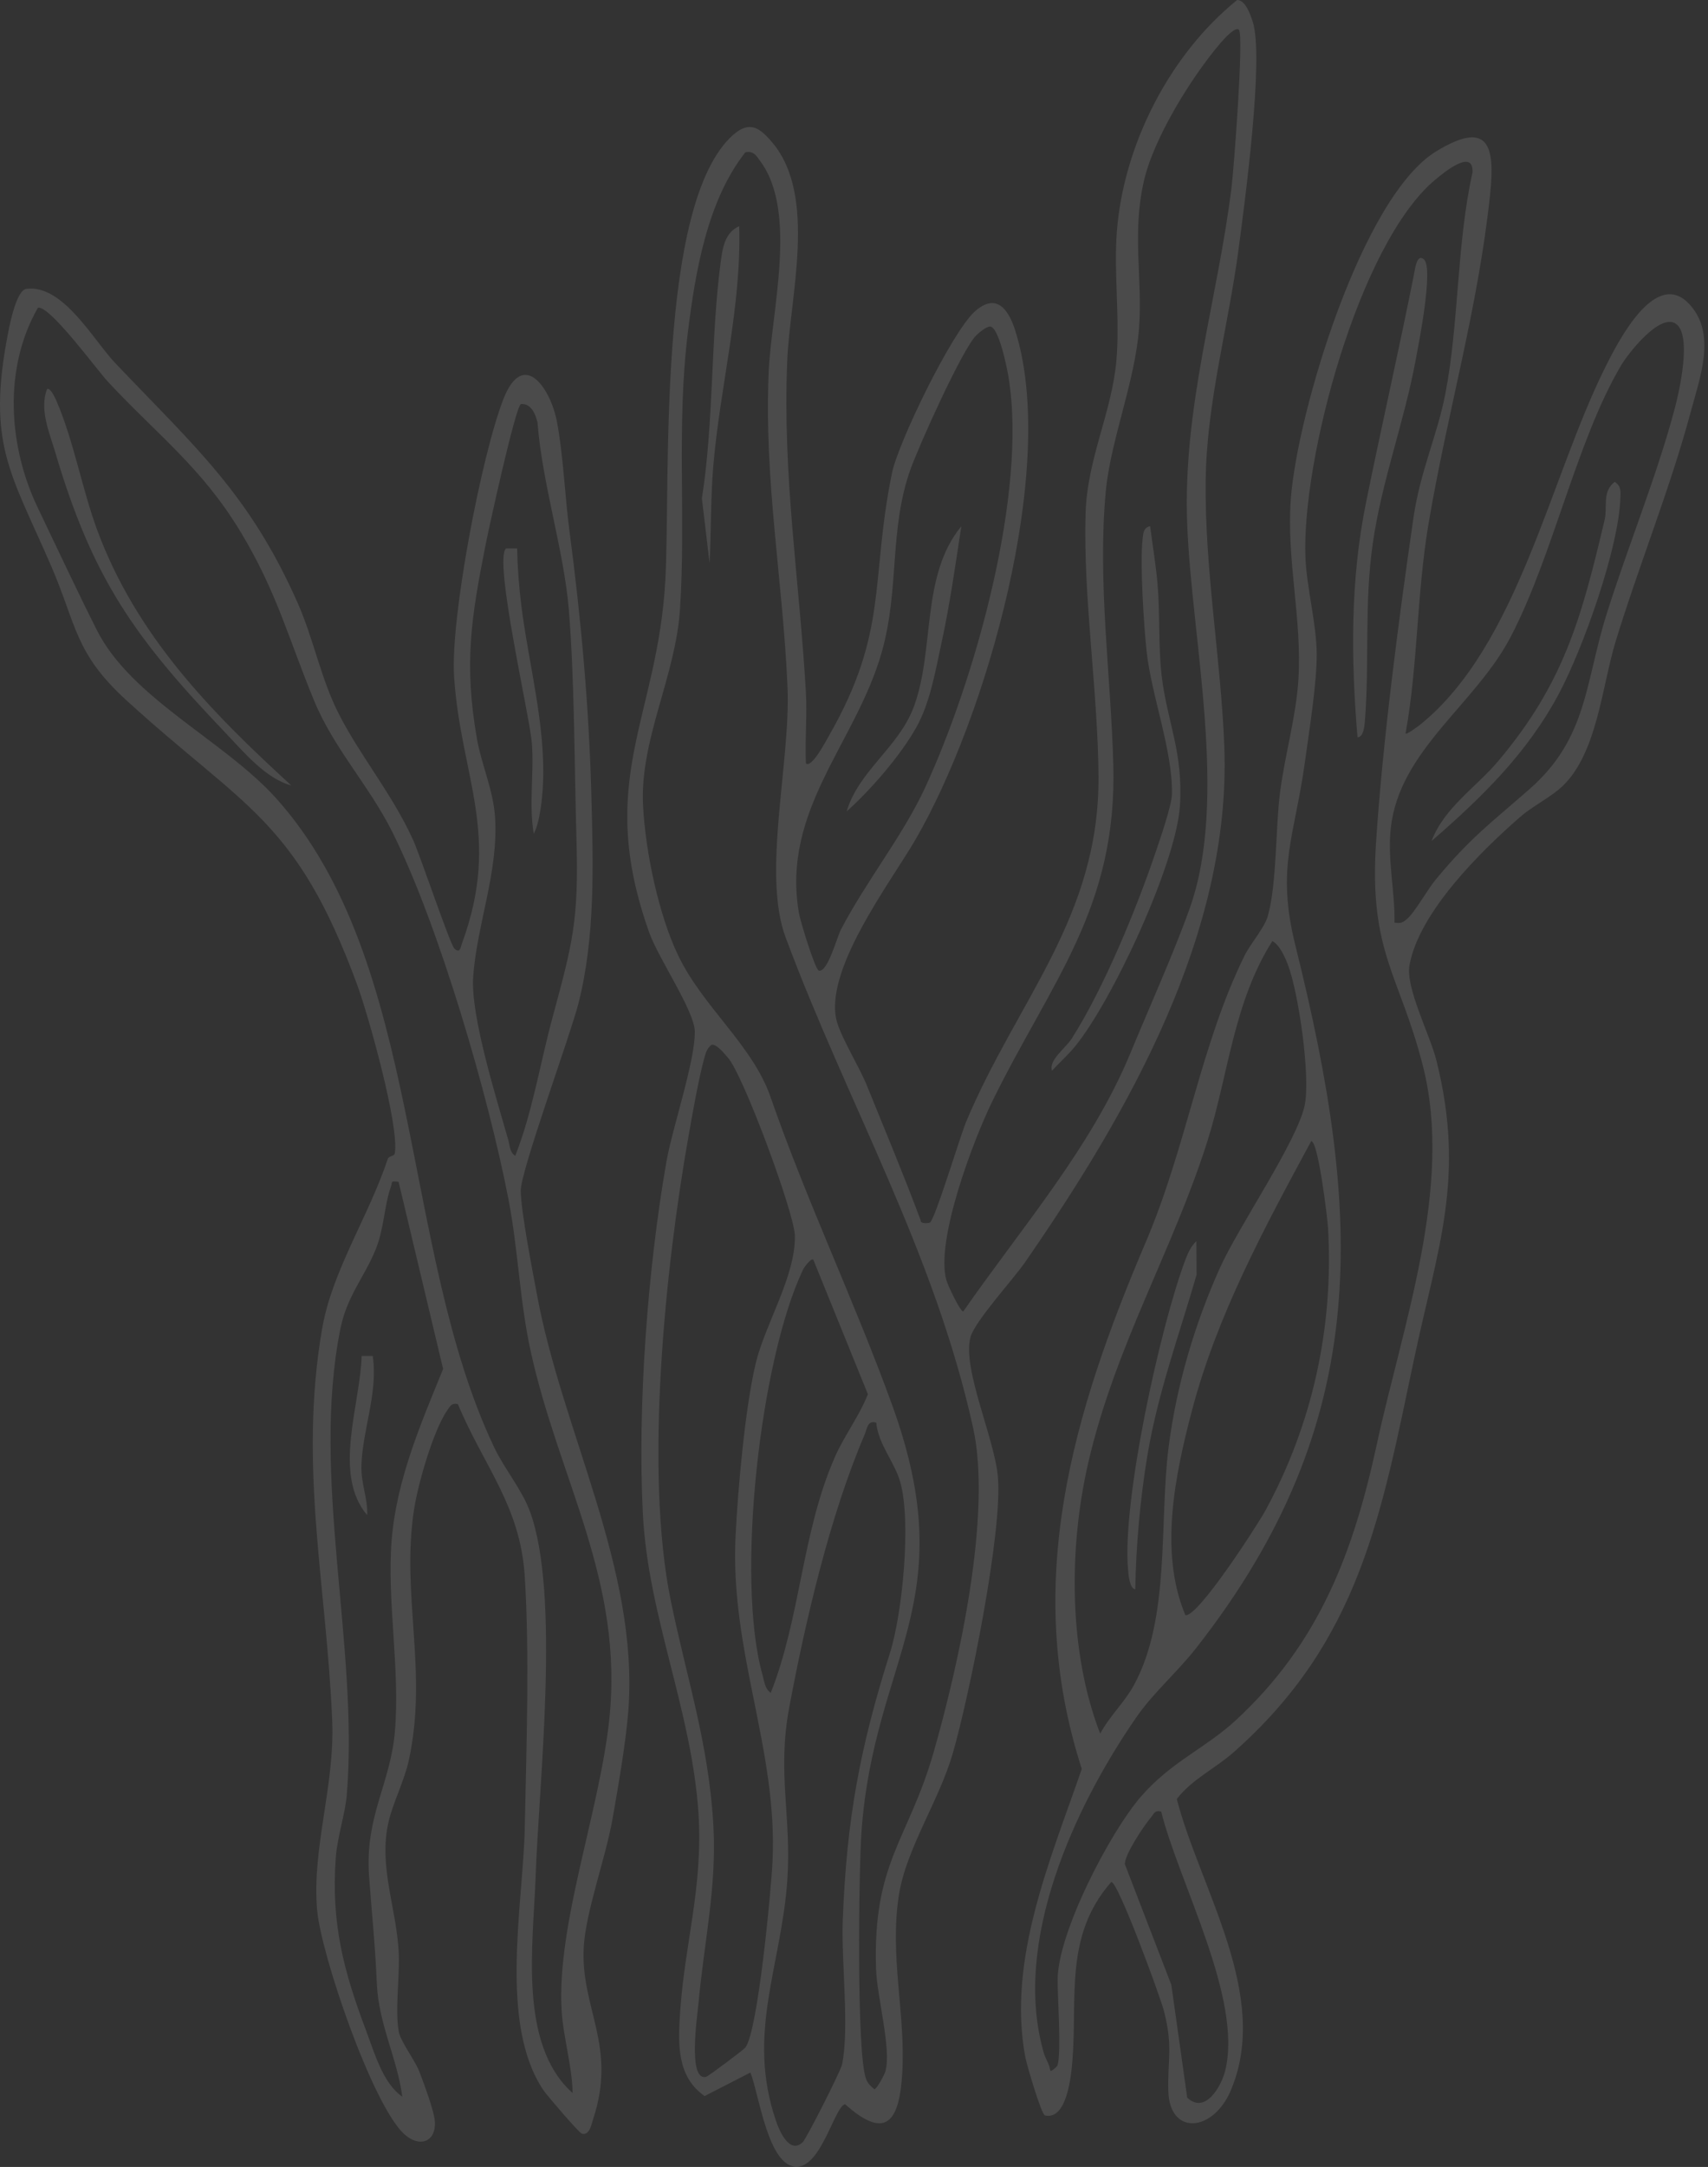 <svg width="306" height="388" viewBox="0 0 306 388" fill="none" xmlns="http://www.w3.org/2000/svg">
<rect x="0" y="0" width="306" height="388" fill="#333333" stroke="none"/>
<path d="M131.352 24.155C134.316 21.515 136.167 22.895 138.409 25.574C146.44 35.171 141.506 53.045 141.035 64.678C140.193 85.411 143.19 103.497 144.371 123.739C144.623 128.023 144.199 132.381 144.384 136.659C145.339 137.753 148.132 132.401 148.476 131.804C159.261 113.041 155.871 104.001 159.791 84.754C160.925 79.203 170.502 59.518 174.614 55.804C178.428 52.355 180.636 55.287 181.85 59.074C189.676 83.448 176.604 128.819 163.89 150.54C159.413 158.187 147.289 174.098 149.989 183.125C150.864 186.043 154.001 191.136 155.314 194.38C158.564 202.391 161.913 210.383 164.938 218.481C164.838 219.184 166.324 219.032 166.596 218.906C167.471 218.514 172.008 203.453 173.089 200.859C182.261 179.026 196.978 164.256 196.806 138.96C196.707 123.872 194.034 106.886 194.491 91.897C194.79 82.115 199.167 73.91 200.003 64.625C200.679 57.131 199.519 48.993 200.089 41.498C201.283 25.886 209.606 9.716 221.644 0C223.136 0 224.025 2.62 224.43 3.873C226.519 10.3 222.97 36.517 221.883 44.722C220.066 58.437 216.186 72.033 216.007 85.928C215.801 101.938 218.739 117.936 219.343 133.648C220.623 167.114 202.059 199.394 183.647 226.009C181.492 229.126 174.628 236.581 173.865 239.44C172.359 245.064 178.163 257.479 178.779 264.41C179.655 274.246 173.666 303.62 170.715 313.881C168.234 322.483 162.338 330.998 161.038 339.355C159.34 350.219 162.265 360.625 161.648 371.137C161.151 379.56 158.929 383.493 151.408 376.775C149.544 377.093 147.19 387.957 142.72 387.97C137.579 387.983 135.955 374.752 134.436 371.097L126.232 375.309C121.257 371.834 121.483 365.997 121.834 360.506C122.624 348.136 125.993 337.909 125.137 324.691C123.937 306.267 116.091 289.374 115.169 270.989C114.201 251.623 116.038 227.262 119.367 208.148C120.462 201.881 124.52 190.142 124.481 184.73C124.454 181.049 117.974 171.637 116.33 167.021C106.554 139.59 117.829 128.793 119.201 103.855C120.17 86.24 117.55 36.438 131.345 24.148L131.352 24.155ZM221.976 5.352C221.365 4.596 219.104 7.189 218.679 7.687C213.513 13.716 206.695 24.692 204.937 32.412C202.768 41.903 204.725 49.769 204.068 58.736C203.359 68.332 198.975 78.792 198.113 87.938C196.587 104.101 199.028 120.854 199.459 136.984C200.142 162.584 188.41 175.603 177.864 197.019C174.442 203.963 167.538 222.103 169.554 229.232C169.819 230.167 172.008 234.817 172.572 234.823C182.971 219.841 195.526 205.495 202.536 188.53C205.859 180.485 210.309 170.609 213.141 162.657C220.132 143.046 213.513 114.712 212.697 93.887C211.875 72.896 218.122 53.867 220.643 33.533C221.054 30.203 222.858 6.453 221.976 5.359V5.352ZM133.521 27.279C126.696 35.974 124.574 48.688 123.24 59.485C121.158 76.331 122.915 92.627 121.821 109.135C121.025 121.192 114.585 132.487 115.209 144.286C115.64 152.45 117.968 163.752 121.523 171.127C125.966 180.346 134.82 187.137 138.037 196.396C144.577 215.212 153.073 232.933 159.824 251.543C172.658 286.914 156.588 296.544 154.339 328.014C153.862 334.699 153.417 367.801 155.168 372.265C155.487 373.081 156.004 373.545 156.647 374.089C157.065 374.082 158.485 371.455 158.65 370.805C159.705 366.78 157.112 357.488 156.952 352.573C156.322 333.379 162.762 329.466 167.266 313.748C171.756 298.062 177.771 271.175 174.329 255.609C167.345 224.006 151.793 197.51 140.743 167.824C136.492 156.41 141.665 136.367 141.088 123.043C140.266 103.902 136.876 86.28 137.712 66.661C138.176 55.857 142.912 38.089 136.306 28.996C135.577 27.988 135.039 26.92 133.521 27.272V27.279ZM177.314 58.477C176.631 58.537 175.43 59.525 174.886 60.062C172.346 62.609 164.573 79.926 163.101 84.084C159.254 94.935 161.184 105.467 157.974 116.762C153.344 133.071 139.994 144.929 143.124 163.447C143.363 164.866 146.029 173.647 146.706 173.793C148.284 174.144 149.916 167.877 150.645 166.471C155.076 157.928 161.781 149.585 165.714 141.082C174.601 121.869 184.112 88.389 180.683 67.51C180.424 65.938 178.919 58.331 177.307 58.464L177.314 58.477ZM133.554 366.601C135.789 363.616 138.15 338.546 138.402 333.313C139.377 313.224 130.735 295.801 131.783 274.962C132.201 266.592 133.494 252.028 135.397 244.089C137.095 237.025 142.534 228.543 142.408 221.267C142.335 217.221 133.162 192.483 130.437 189.412C129.846 188.749 128.374 186.865 127.479 187.077C126.61 187.727 126.371 188.722 126.112 189.697C125.091 193.531 124.056 199.46 123.34 203.506C119.175 227.064 115.428 263.409 120.17 286.569C122.995 300.39 126.941 312.03 127.797 326.694C128.447 337.85 126.145 347.672 125.157 358.529C124.952 360.784 123.154 372.722 126.51 371.86C126.935 371.754 133.295 366.959 133.56 366.607L133.554 366.601ZM145.697 225.538C145.306 225.24 144.092 226.858 143.867 227.342C136.18 243.445 131.75 282.788 136.624 299.946C136.949 301.093 137.002 302.334 138.084 303.116C143.436 289.586 143.655 274.359 149.571 260.895C151.282 257.008 153.921 253.606 155.487 249.64L145.704 225.532L145.697 225.538ZM156.972 254.72C155.387 254.289 155.381 255.762 154.883 256.916C148.689 271.394 144.291 290.243 141.386 305.782C139.204 317.449 141.831 325.321 141.055 336.623C139.987 352.116 133.666 364.114 139.032 379.779C139.655 381.59 141.426 385.728 143.781 383.613C144.444 383.016 150.625 370.812 150.864 369.638C152.197 363.172 150.711 351.187 150.983 343.892C151.673 325.713 154.061 312.959 159.44 295.973C161.688 288.87 163.293 272.356 161.277 265.345C160.216 261.664 157.37 258.66 156.979 254.714L156.972 254.72Z" fill="white" fill-opacity="0.12"/>
<path d="M251.828 131.36C251.987 131.565 254.063 130.066 254.488 129.715C271.944 115.548 277.594 85.895 287.516 65.912C289.791 61.336 296.523 47.998 302.585 54.385C307.632 59.704 304.548 67.597 302.85 73.944C299.256 87.368 293.532 101.481 289.433 114.912C287.019 122.831 286.163 134.696 280.035 140.665C277.953 142.694 274.683 144.253 272.368 146.262C265.345 152.371 254.209 163.334 252.518 172.845C251.801 176.89 256.212 185.34 257.333 189.837C262.612 210.908 257.558 223.389 253.347 243.313C247.451 271.188 243.657 293.785 220.994 313.761C217.665 316.699 213.526 318.59 210.827 322.125C215.019 338.261 227.7 357.329 220.51 374.288C217.313 381.822 209.527 382.399 209.315 374.427C209.156 368.617 210.197 366.588 208.519 360.028C207.929 357.72 200.341 336.941 199.095 336.968C190.599 346.618 193.072 357.753 192.117 369.108C191.892 371.814 191.123 379.653 187.216 378.778C186.573 378.632 183.946 369.711 183.681 368.286C180.431 350.836 188.244 332.856 193.809 316.732C183.078 283.544 192.21 253.029 205.269 222.414C212.611 205.204 215.059 187.184 222.958 171.127C224.019 168.978 226.552 166.106 227.136 164.03C228.781 158.214 228.496 148.212 229.351 141.706C230.207 135.2 232.203 128.242 232.614 121.756C233.311 110.813 230.439 100.314 231.268 89.238C232.409 74.037 243.962 35.204 257.326 27.086C266.598 21.456 267.898 25.932 266.97 34.747C264.814 55.274 259.23 74.096 255.9 93.973C253.818 106.409 254.037 118.944 251.821 131.34L251.828 131.36ZM189.478 369.791C190.161 367.092 189.478 358.078 189.478 354.537C189.478 346.12 198.803 328.167 204.394 321.7C209.786 315.459 215.961 313.025 221.306 308.104C236.415 294.209 242.503 277.834 246.681 258.534C251.271 237.324 260.397 212.426 254.939 190.918C250.793 174.562 245.249 170.596 246.522 150.931C247.676 133.064 250.634 110.528 253.241 92.653C254.461 84.303 257.499 77.97 258.944 70.502C261.405 57.807 260.954 43.674 263.813 30.874C264.005 26.582 258.931 30.675 257.114 32.193C243.418 43.654 233.158 82.466 233.881 99.876C234.106 105.261 235.877 111.768 235.897 117.094C235.917 122.419 234.571 130.69 233.815 136.234C231.971 149.791 228.575 155.216 232.084 169.323C244.009 217.261 246.33 254.25 214.283 295.111C210.86 299.475 206.642 303.05 203.525 307.567C192.456 323.597 181.274 347.812 187.01 367.602C187.329 368.69 188.045 369.625 188.158 370.773C188.383 370.938 189.418 370.017 189.478 369.778V369.791ZM300.105 57.887C297.2 56.229 291.675 63.306 290.395 65.481C282.41 79.051 278.238 99.485 270.644 114.043C264.323 126.16 250.707 134.298 249.168 148.279C248.545 153.916 249.925 159.58 249.838 165.191C251.012 165.383 251.291 165.218 252.126 164.501C253.473 163.347 255.728 159.308 257.147 157.584C263.348 150.049 267.016 147.436 274.02 141.295C284.419 132.189 283.962 122.267 287.822 109.997C291.682 97.727 296.841 85.219 300.045 73.141C300.827 70.19 303.268 59.698 300.105 57.887ZM227.952 168.5C220.988 179.47 220.066 192.463 216.325 204.302C210.184 223.748 199.824 240.919 194.976 261.877C191.448 277.124 191.414 295.741 197.105 310.419C198.73 307.348 201.449 304.827 203.094 301.83C209.746 289.752 207.637 272.608 209.375 259.031C210.781 248.075 214.024 237.125 218.534 227.07C221.863 219.655 232.442 204.308 233.755 197.855C234.796 192.748 232.661 177.713 230.711 172.679C230.193 171.339 229.272 169.204 227.938 168.494L227.952 168.5ZM234.909 204.328C226.566 219.781 218.063 235.394 213.54 252.585C210.509 264.112 207.624 277.92 212.366 289.202C214.528 289.699 225.232 273.165 226.731 270.419C235.168 254.939 238.955 237.549 237.927 219.868C237.827 218.196 236.176 204.275 234.909 204.328ZM208.042 324.36C206.821 324.074 206.755 324.778 206.165 325.461C204.951 326.867 201.396 332.199 201.535 333.811L209.852 355.386L212.697 375.588C215.914 378.639 218.832 373.571 219.529 370.66C222.613 357.78 211.199 337.087 208.035 324.36H208.042Z" fill="white" fill-opacity="0.12"/>
<path d="M81.384 169.827C82.445 170.822 82.511 169.608 82.77 168.905C89.9 149.512 82.511 139.026 81.35 121.106C80.674 110.653 86.272 81.531 90.165 71.51C93.72 62.357 98.628 69.467 99.775 75.489C100.929 81.564 101.201 88.86 102.03 95.121C104.093 110.779 105.519 126.385 105.943 142.276C106.275 154.639 106.686 167.83 103.602 179.782C102.09 185.638 93.229 209.787 93.295 213.229C93.368 217.162 95.358 227.249 96.167 231.647C100.717 256.372 114.439 280.799 112.582 306.147C112.171 311.771 110.718 320.122 109.71 325.825C108.497 332.677 104.948 342.293 104.583 348.594C103.953 359.544 110.612 366.282 106.268 379.428C105.963 380.349 105.645 382.366 104.272 382.061C103.768 381.948 97.984 375.176 97.407 374.327C89.303 362.416 93.726 341.013 94.012 327.377C94.303 313.191 94.9 296.199 94.012 282.225C93.209 269.59 86.683 262.553 82.034 251.411C80.906 251.179 80.694 251.709 80.143 252.499C77.583 256.186 74.844 265.856 74.161 270.393C71.846 285.693 76.715 299.309 73.233 315.227C72.457 318.789 70.387 322.834 69.611 326.203C67.807 334.056 70.924 341.325 71.415 349.244C71.687 353.601 70.712 359.896 71.448 363.802C71.78 365.553 74.32 368.882 75.07 370.792C75.866 372.835 77.816 378.028 77.915 379.925C78.101 383.613 75.063 384.574 72.39 382.094C66.686 376.808 57.501 349.987 56.811 341.962C55.856 330.866 59.995 319.843 59.517 308.084C58.535 284.095 53.468 262.653 57.693 238C59.49 227.508 65.944 218.07 69.485 207.472C69.644 206.994 70.646 207.021 70.725 206.543C71.588 201.695 65.983 181.732 63.974 176.28C53.044 146.634 43.812 144.724 22.661 125.404C13.296 116.855 13.767 111.94 9.092 101.169C1.929 84.668 -2.409 79.488 1.431 59.704C1.789 57.874 2.963 51.924 4.754 51.712C11.333 50.936 16.652 60.812 20.678 65.043C34.785 79.886 44.674 88.376 53.342 107.987C56.181 114.414 57.487 121.544 60.697 127.825C64.577 135.432 70.208 142.071 73.989 150.348C75.308 153.233 80.628 169.104 81.39 169.814L81.384 169.827ZM102.587 374.765C102.501 369.811 100.883 364.77 100.611 359.836C99.762 344.528 107.376 324.406 109.14 308.024C111.833 283.047 100.173 265.107 95.086 241.993C93.083 232.887 92.851 223.834 91.107 214.8C87.538 196.276 78.591 165.522 70.208 148.816C66.143 140.711 59.822 134.012 56.32 125.563C51.658 114.321 49.641 106.024 43.016 95.094C36.085 83.667 28.166 77.83 19.345 68.359C17.369 66.237 8.899 54.624 6.79 55.101C0.582 65.952 1.478 79.866 6.757 90.889C10.206 98.092 13.747 105.659 17.342 112.802C23.53 125.105 40.197 132.6 49.509 142.979C75.812 172.327 71.647 223.622 88.533 259.151C90.39 263.057 93.481 266.652 94.947 270.644C100.418 285.574 96.545 319.1 95.962 335.966C95.544 348.083 92.805 366.011 102.581 374.759L102.587 374.765ZM93.322 72.332C92.274 73.095 87.625 94.391 87.001 97.528C84.421 110.534 83.095 118.824 85.443 132.261C86.258 136.924 88.361 141.408 88.686 146.262C89.349 156.058 85.449 165.489 84.773 174.887C84.269 181.884 88.998 196.827 91.087 204.215C91.372 205.21 91.306 206.298 92.307 206.961C95.398 199.128 96.724 190.566 98.926 182.422C102.567 168.958 103.708 164.946 103.277 150.242C102.905 137.388 102.939 121.63 101.911 109.161C101.042 98.629 97.109 86.466 96.3 75.642C95.935 74.149 95.166 72.193 93.308 72.345L93.322 72.332ZM71.415 211.61C69.83 211.411 70.354 211.591 70.022 212.526C68.822 215.868 68.842 219.94 67.297 223.728C65.254 228.748 62.176 232.005 60.976 237.967C55.65 264.516 64.319 294.707 62.13 321.362C61.845 324.791 60.419 328.942 60.154 332.65C59.305 344.376 61.546 352.898 65.612 363.656C67.104 367.595 68.583 373.001 72.079 375.422C71.137 368.431 67.827 362.449 67.509 355.12C67.191 347.792 66.614 342.738 66.123 335.946C65.347 325.242 69.943 319.425 70.746 310.08C71.714 298.825 69.28 286.589 70.175 275.685C71.064 264.908 75.375 254.959 79.387 245.117L71.409 211.597L71.415 211.61Z" fill="white" fill-opacity="0.12"/>
<path d="M127.128 100.851L125.748 89.251C127.923 75.476 127.3 60.467 129.131 46.811C129.455 44.37 129.893 41.604 132.433 40.503C132.851 54.949 129.044 68.989 127.804 83.288C127.313 88.906 127.419 95.18 127.128 100.851Z" fill="white" fill-opacity="0.12"/>
<path d="M192.521 187.462C191.36 188.868 189.742 190.334 188.475 191.707C187.838 189.816 190.902 187.687 192.01 185.956C197.74 176.983 203.603 162.75 207.045 152.576C207.815 150.308 209.917 144.219 209.963 142.223C210.136 134.397 206.229 124.415 205.4 116.423C204.916 111.741 204.213 100.91 204.704 96.513C204.817 95.518 204.843 94.464 206.05 94.218C206.495 97.601 207.072 101.109 207.377 104.505C207.841 109.725 207.51 115.886 208.12 121.006C209.128 129.396 212.013 134.636 211.389 144.319C210.72 154.685 199.179 179.417 192.521 187.462Z" fill="white" fill-opacity="0.12"/>
<path d="M151.68 145.287C153.875 137.945 161.025 133.833 163.731 126.511C167.511 116.291 164.931 103.092 172.227 94.225C171.205 100.943 170.157 108.312 168.718 114.918C167.617 119.978 166.669 125.775 164.155 130.252C161.316 135.305 155.997 141.434 151.68 145.294V145.287Z" fill="white" fill-opacity="0.12"/>
<path d="M255.13 46.472C256.848 48.084 254.175 61.521 253.618 64.512C251.562 75.608 247.543 86.127 245.945 97.296C244.373 108.292 245.381 118.439 244.532 129.044C244.472 129.814 244.326 132.016 243.206 132.022C242.032 118.002 241.906 103.935 244.711 90.093C247.517 76.251 250.62 62.755 253.353 48.973C253.479 48.349 253.824 45.245 255.13 46.466V46.472Z" fill="white" fill-opacity="0.12"/>
<path d="M203.398 284.566C202.33 284.459 202.151 281.72 202.085 280.911C201.044 268.569 207.868 237.529 212.372 225.558C212.823 224.351 213.373 223.13 214.342 222.235L214.381 228.231C211.264 239.008 207.437 249.401 205.574 260.543C204.287 268.237 203.518 276.792 203.392 284.566H203.398Z" fill="white" fill-opacity="0.12"/>
<path d="M256.471 150.593C258.746 144.591 264.429 140.996 268.382 136.314C280.228 122.287 283.345 110.56 287.483 93.071C288.027 90.783 286.973 88.037 289.294 86.273C290.461 87.076 290.349 87.964 290.302 89.211C289.977 98.225 283.676 115.913 279.359 124.077C273.688 134.788 265.511 142.747 256.471 150.593Z" fill="white" fill-opacity="0.12"/>
<path d="M52.189 140.638C47.513 139.378 43.561 134.53 40.231 131.048C24.214 114.268 16.62 103.703 9.935 81.094C8.847 77.426 7.03 73.354 8.423 69.679C8.947 69.288 9.842 71.152 10.067 71.676C13.171 78.772 14.684 87.507 17.396 94.856C24.367 113.731 37.645 127.347 52.189 140.638Z" fill="white" fill-opacity="0.12"/>
<path d="M92.646 98.198C92.713 101.567 92.978 105.049 93.396 108.399C94.702 118.858 97.76 129.841 97.282 140.313C97.169 142.774 96.752 147.211 95.624 149.274C94.722 143.948 95.71 138.39 95.286 133.038C94.895 128.183 88.382 100.108 90.663 98.205H92.64L92.646 98.198Z" fill="white" fill-opacity="0.12"/>
<path d="M66.778 242.782C67.76 249.355 64.948 256.02 64.755 262.334C64.649 265.743 65.896 268.144 65.79 271.301C59.562 263.992 64.53 251.623 64.795 242.782H66.778Z" fill="white" fill-opacity="0.12"/>
</svg>
